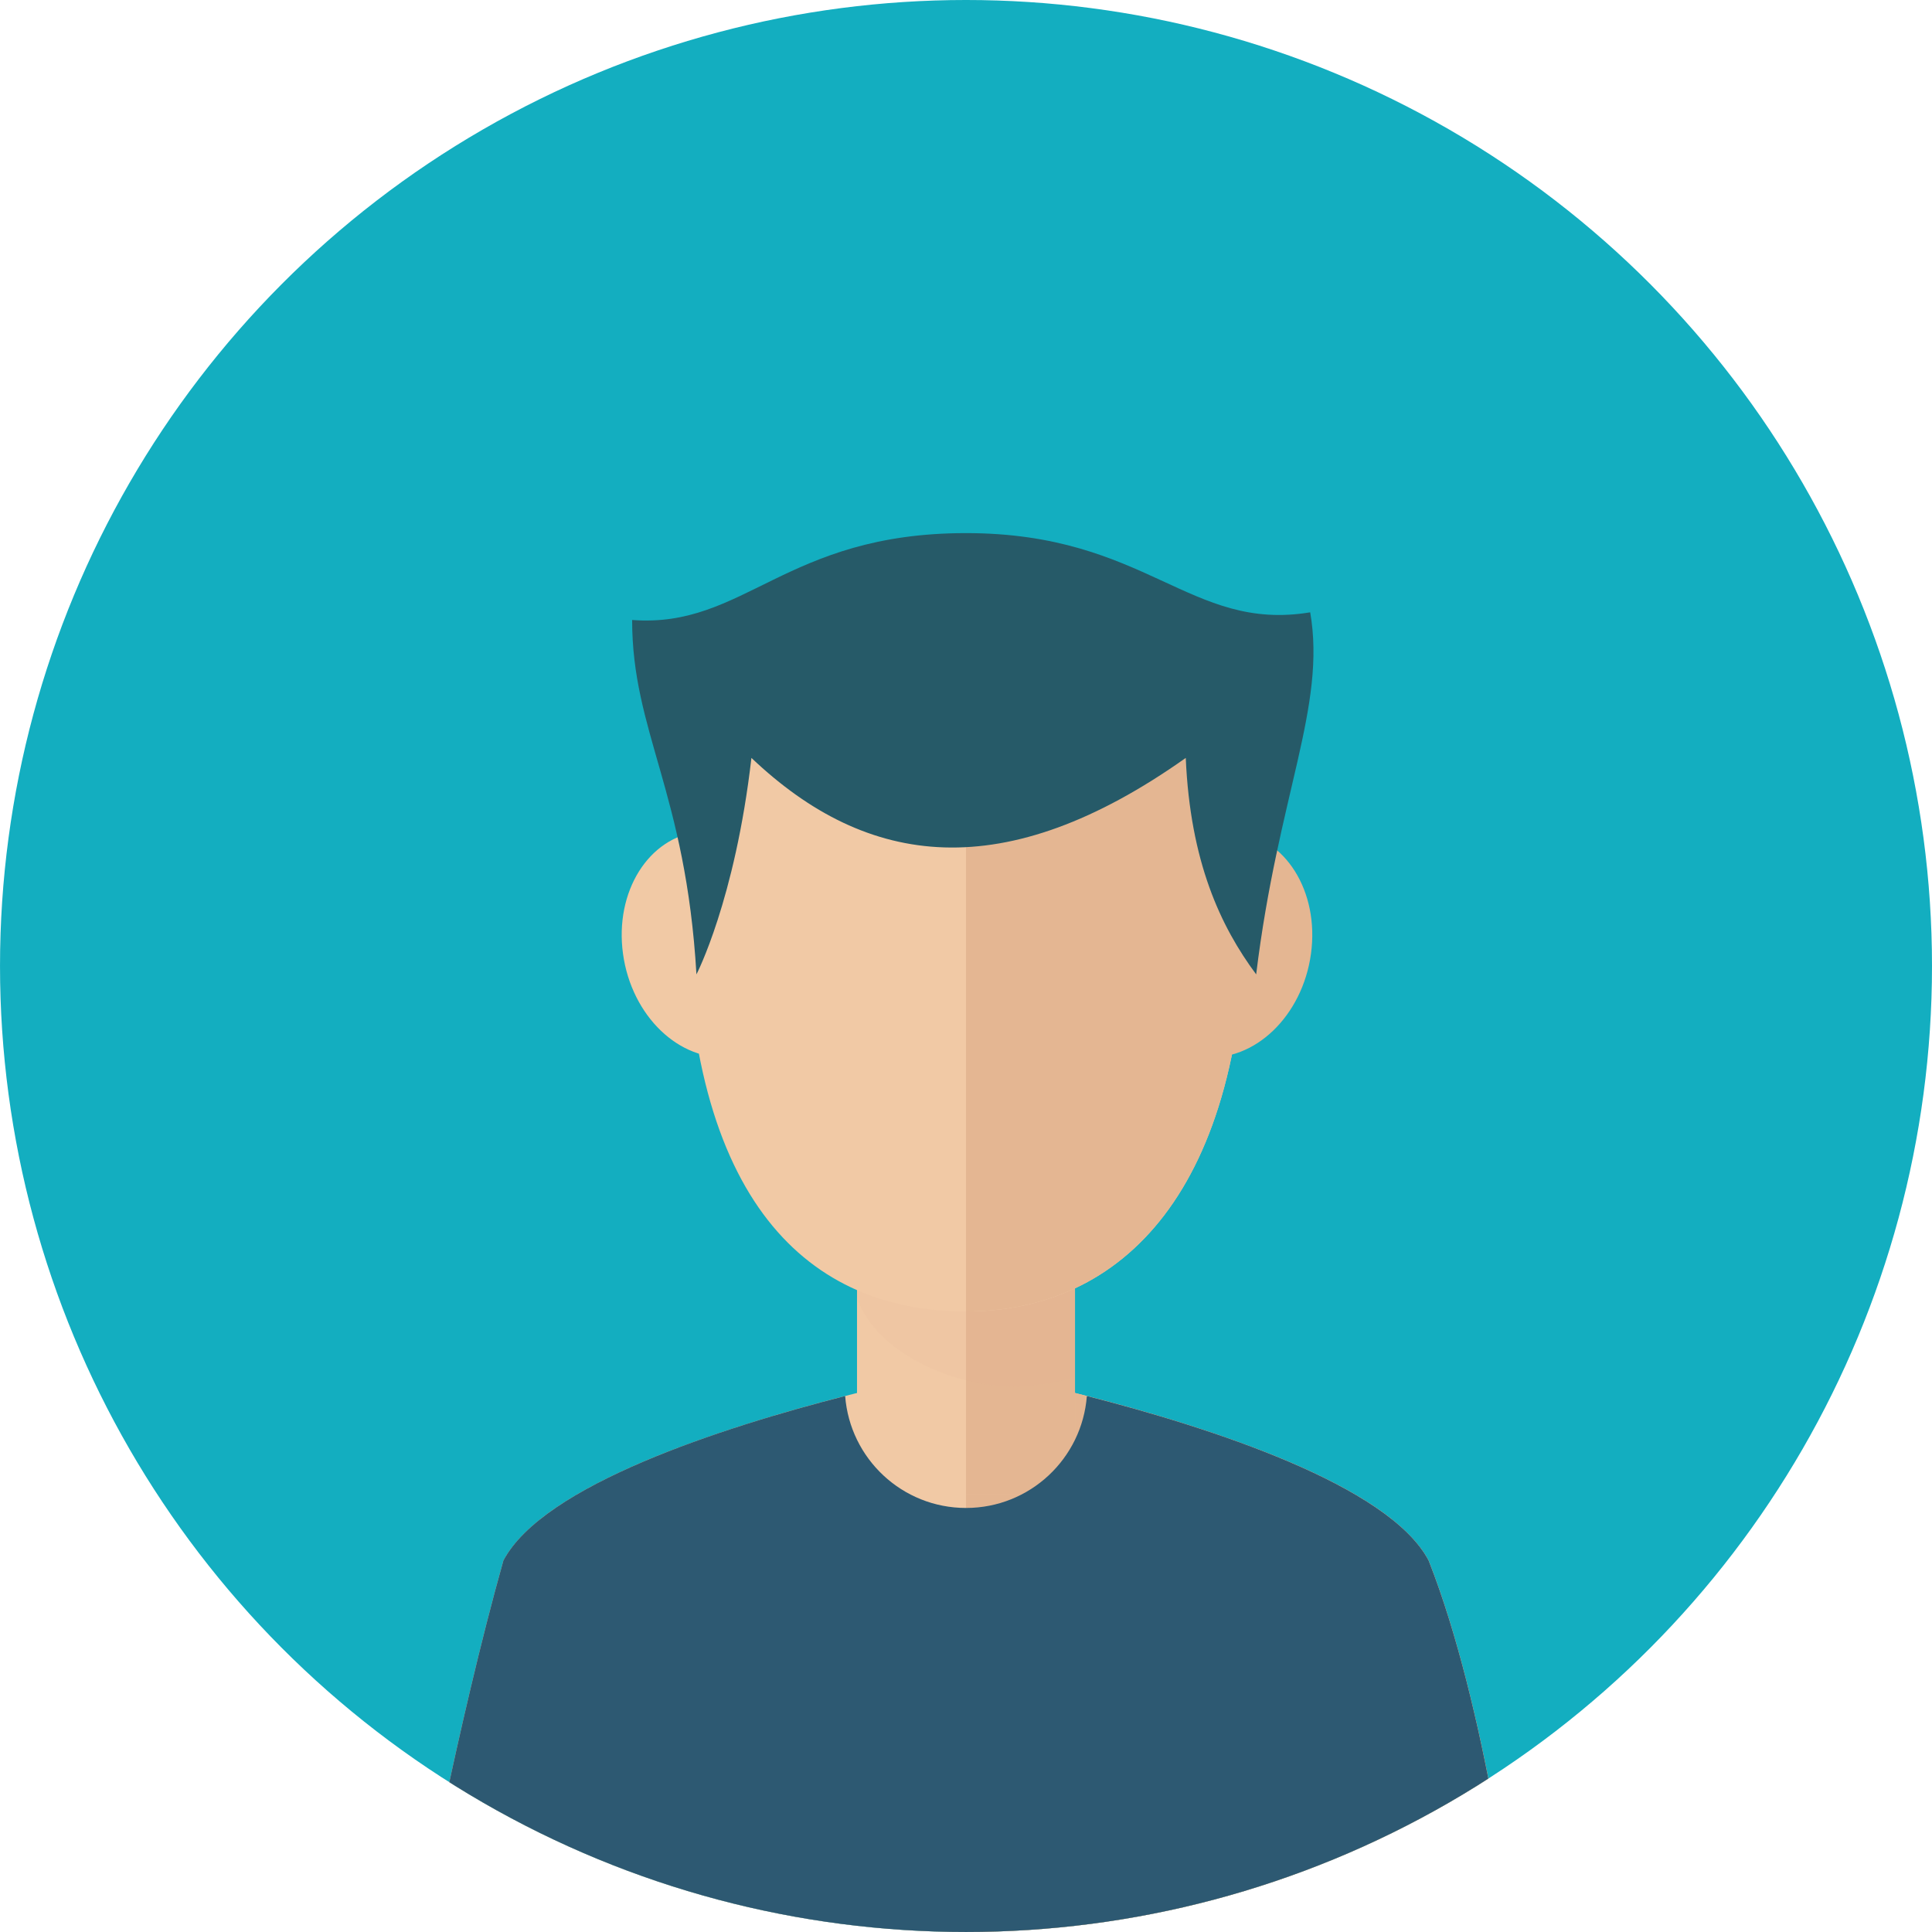 <!DOCTYPE svg PUBLIC "-//W3C//DTD SVG 1.1//EN" "http://www.w3.org/Graphics/SVG/1.1/DTD/svg11.dtd">
<!-- Uploaded to: SVG Repo, www.svgrepo.com, Transformed by: SVG Repo Mixer Tools -->
<svg version="1.1" id="Capa_1" xmlns="http://www.w3.org/2000/svg" xmlns:xlink="http://www.w3.org/1999/xlink" viewBox="0 0 144.773 144.773" xml:space="preserve" width="800px" height="800px" fill="#000000">
<g id="SVGRepo_bgCarrier" stroke-width="0"/>
<g id="SVGRepo_tracerCarrier" stroke-linecap="round" stroke-linejoin="round"/>
<g id="SVGRepo_iconCarrier"> <g> <circle style="fill:#13AEC0;" cx="72.387" cy="72.386" r="72.386"/> <g> <defs> <circle id="SVGID_1_" cx="72.387" cy="72.386" r="72.386"/> </defs> <clipPath id="SVGID_2_"> <use xlink:href="#SVGID_1_" style="overflow:visible;"/> </clipPath> <g style="clip-path:url(#SVGID_2_);"> <path style="fill:#F1C9A5;" d="M107.053,116.94c-4.666-8.833-34.666-14.376-34.666-14.376s-30,5.543-34.666,14.376 c-3.449,12.258-6.334,27.833-6.334,27.833h41h41C113.387,144.773,111.438,128.073,107.053,116.94z"/> <path style="fill:#E4B692;" d="M72.387,102.564c0,0,30,5.543,34.666,14.376c4.386,11.133,6.334,27.833,6.334,27.833h-41V102.564z "/> <rect x="64.22" y="84.607" style="fill:#F1C9A5;" width="16.334" height="27.336"/> <rect x="72.387" y="84.607" style="fill:#E4B692;" width="8.167" height="27.336"/> <path style="opacity:0.1;fill:#DDAC8C;" d="M64.22,97.273c1.469,4.217,7.397,6.634,11.751,6.634c1.575,0,3.107-0.264,4.583-0.747 V84.606H64.22V97.273z"/> <path style="fill:#F1C9A5;" d="M93.387,67.357c0-17.074-9.402-26.783-21-26.783c-11.598,0-21,9.709-21,26.783 c0,22.966,9.402,30.917,21,30.917C83.984,98.274,93.387,89.366,93.387,67.357z"/> <path style="fill:#E4B692;" d="M90.19,79.197c-3.807-0.399-6.377-4.5-5.733-9.156c0.637-4.66,4.242-8.12,8.051-7.724 c3.805,0.396,6.371,4.496,5.729,9.156C97.599,76.134,93.997,79.591,90.19,79.197z"/> <path style="fill:#F1C9A5;" d="M46.685,71.474c-0.643-4.66,1.924-8.76,5.727-9.156c3.811-0.397,7.416,3.063,8.055,7.724 c0.642,4.656-1.93,8.758-5.734,9.156C50.925,79.591,47.323,76.134,46.685,71.474z"/> <path style="fill:#E4B692;" d="M93.387,67.357c0-17.074-9.402-26.783-21-26.783v57.7C83.984,98.274,93.387,89.366,93.387,67.357z "/> <path style="fill:#265A68;" d="M52.188,73.014c0,0,2.888-5.551,4.12-16.22c8.713,8.279,18.978,9.604,32.546,0 c0.334,7.779,2.609,12.631,5.276,16.22c1.641-13.441,5.266-20.066,4.049-27.13c-9.043,1.496-12.227-5.936-25.793-5.936 c-13.568,0-16.587,7.149-25.018,6.51C47.369,54.851,51.387,59.323,52.188,73.014z"/> <path style="fill:#2D5972;" d="M107.053,116.94c-2.99-5.66-16.375-9.966-25.61-12.331c-0.359,4.691-4.272,8.389-9.056,8.389 c-4.783,0-8.696-3.697-9.056-8.389c-9.235,2.365-22.62,6.671-25.61,12.331c-3.449,12.258-6.334,27.833-6.334,27.833h41h41 C113.387,144.773,111.438,128.073,107.053,116.94z"/> </g> </g> </g> </g>
</svg>